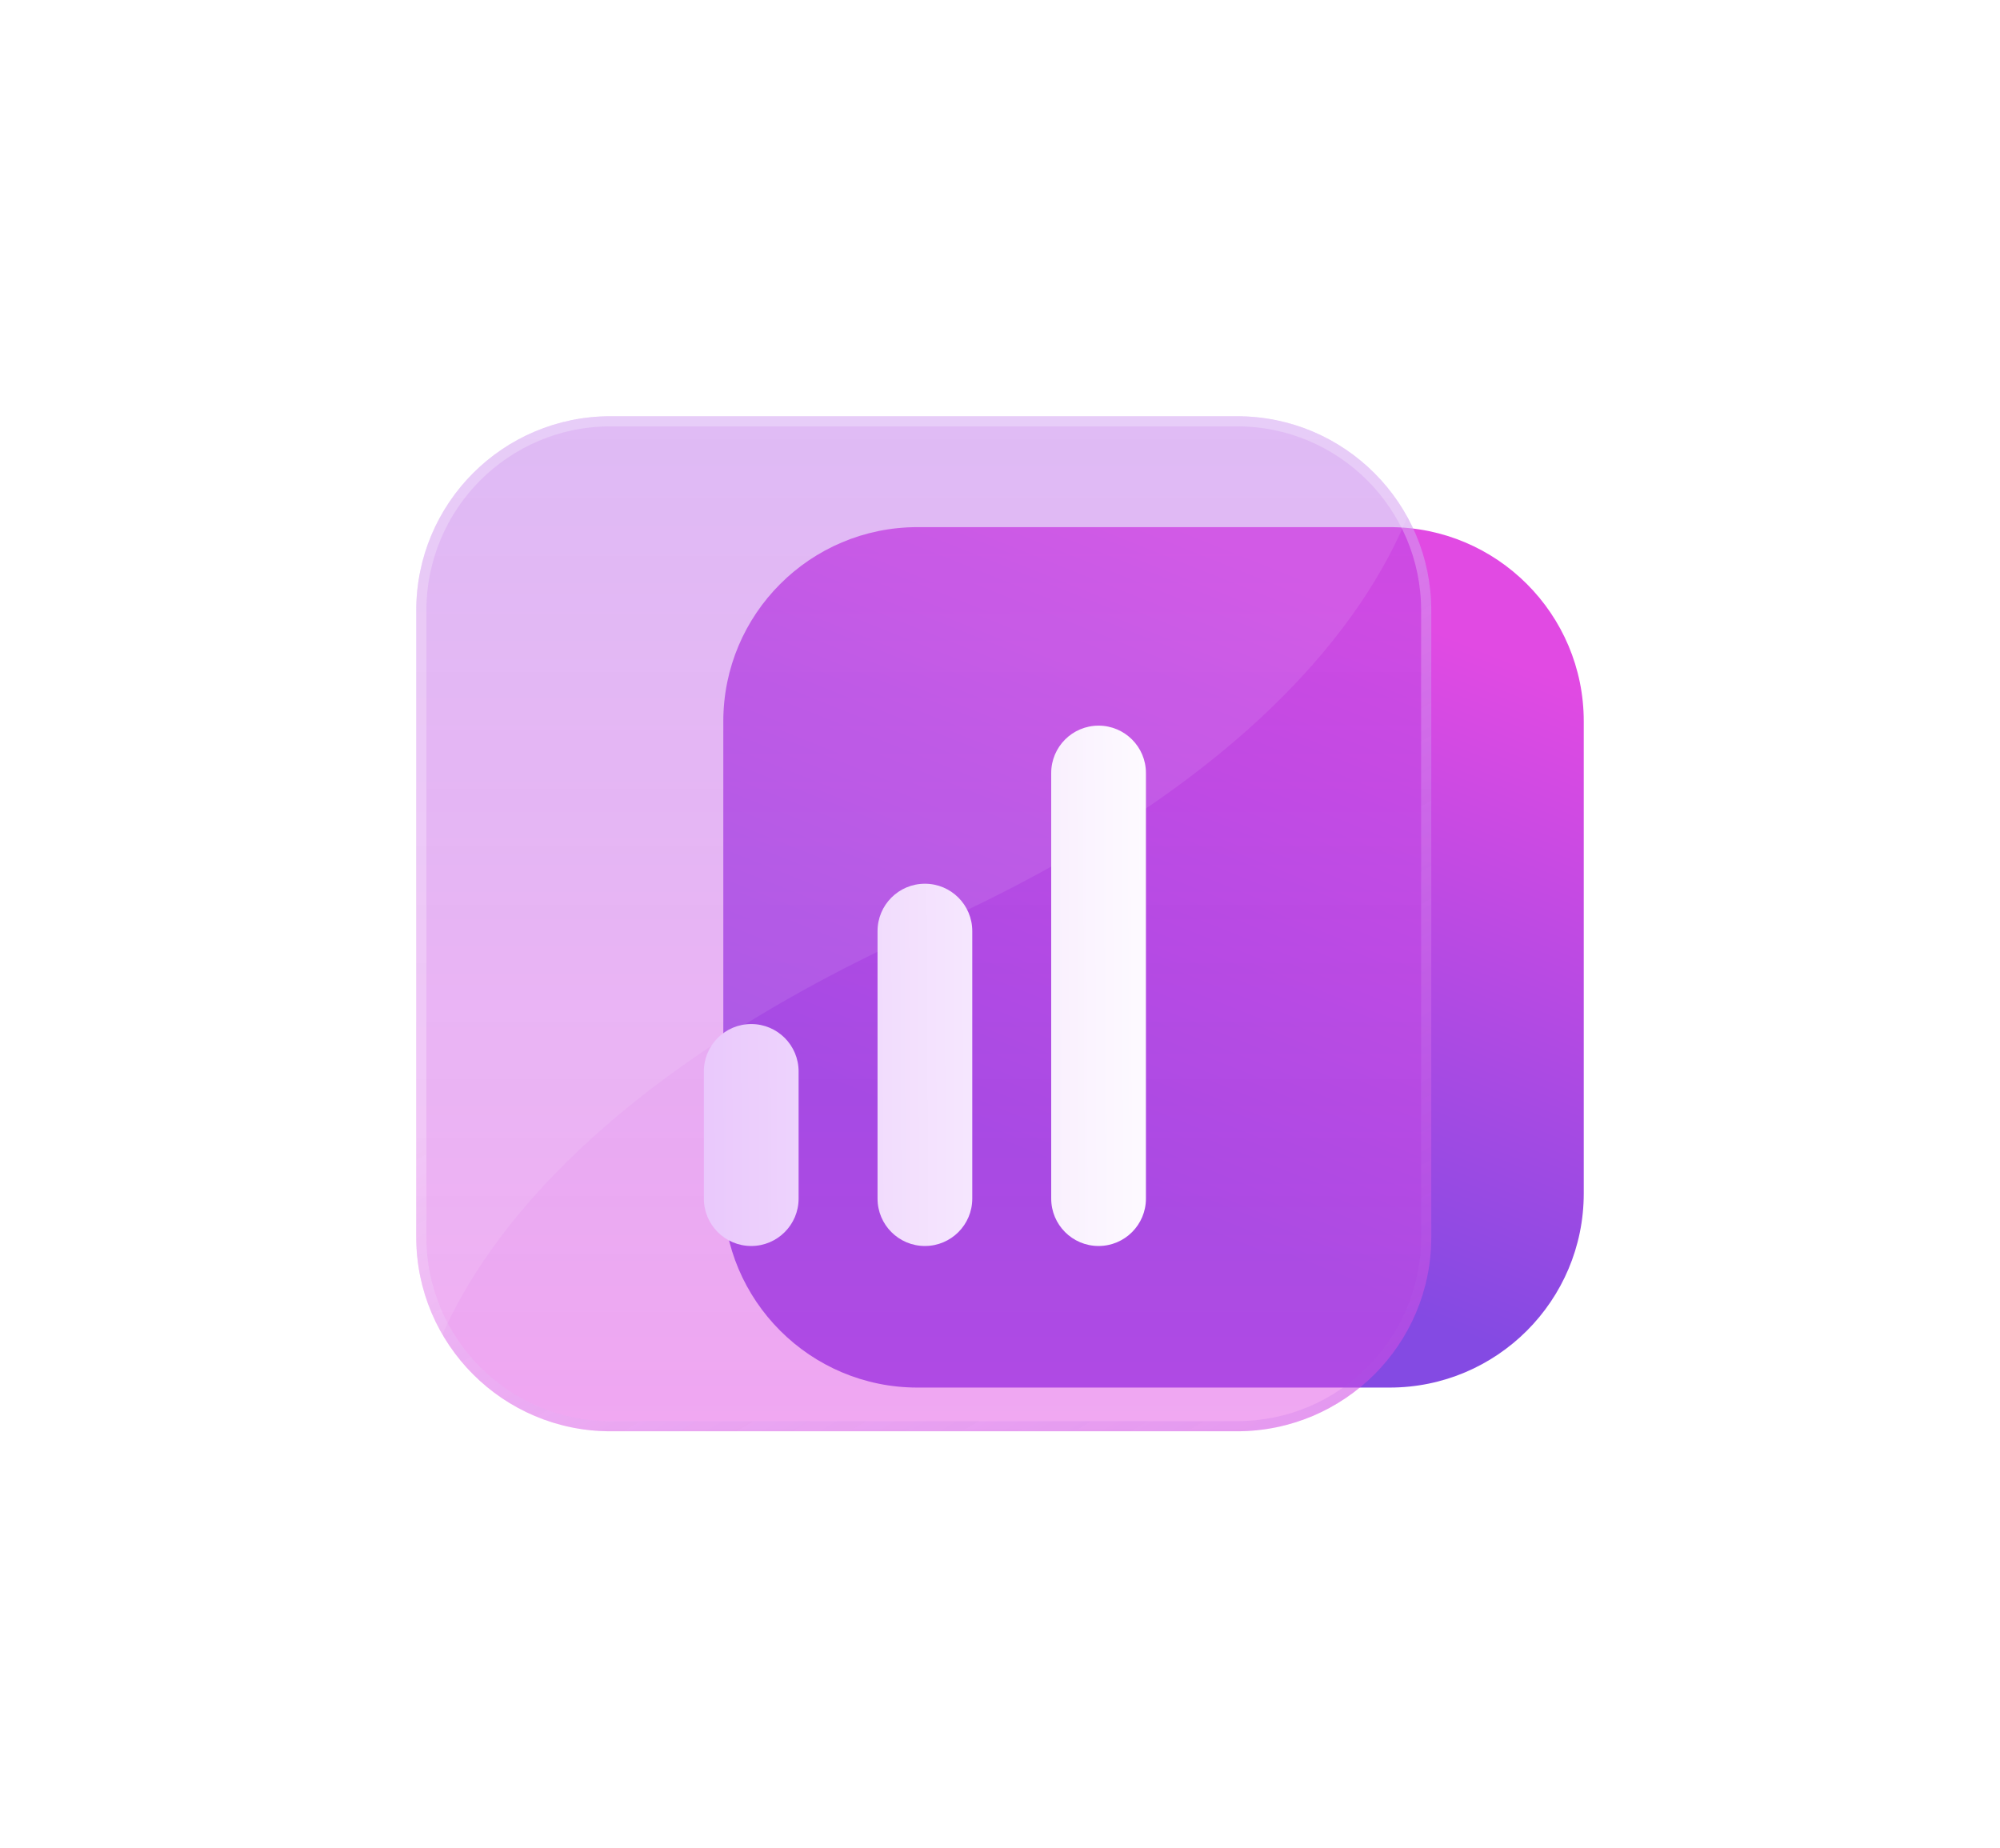 <?xml version="1.0" encoding="UTF-8"?> <svg xmlns="http://www.w3.org/2000/svg" width="197" height="182" viewBox="0 0 197 182" fill="none"> <g filter="url(#filter0_d_1690_27822)"> <path d="M71.246 35.049C71.246 24.486 79.81 15.922 90.373 15.922H136.873C147.437 15.922 156 24.486 156 35.049V81.549C156 92.113 147.437 100.676 136.873 100.676H90.373C79.81 100.676 71.246 92.113 71.246 81.549V35.049Z" fill="url(#paint0_linear_1690_27822)"></path> <g filter="url(#filter1_bi_1690_27822)"> <path d="M41 24.127C41 13.563 49.563 5 60.127 5H121.854C132.418 5 140.981 13.563 140.981 24.127V85.854C140.981 96.418 132.418 104.981 121.854 104.981H60.127C49.563 104.981 41 96.418 41 85.854V24.127Z" fill="url(#paint1_linear_1690_27822)"></path> <path d="M41.5 24.127C41.5 13.839 49.84 5.5 60.127 5.5H121.854C132.142 5.5 140.481 13.839 140.481 24.127V85.854C140.481 96.142 132.142 104.481 121.854 104.481H60.127C49.84 104.481 41.5 96.142 41.5 85.854V24.127Z" stroke="url(#paint2_linear_1690_27822)"></path> </g> <path d="M43.578 95.451C47.946 85.588 59.713 69.658 91.417 55.418C122.999 41.233 134.463 25.036 138.62 14.914C135.366 9.004 129.078 5 121.854 5H60.127C49.57 5 41.01 13.553 41 24.108L41 85.867C41.002 89.36 41.941 92.633 43.578 95.451Z" fill="white" fill-opacity="0.09"></path> <g filter="url(#filter2_d_1690_27822)"> <path d="M108.209 80.73C110.786 80.73 112.874 78.641 112.874 76.064L112.874 34.141C112.874 31.565 110.786 29.476 108.209 29.476C105.633 29.476 103.544 31.565 103.544 34.141L103.544 76.064C103.544 78.641 105.633 80.73 108.209 80.73Z" fill="url(#paint3_linear_1690_27822)"></path> <path d="M91.103 80.73C93.68 80.73 95.768 78.641 95.768 76.064V49.712C95.768 47.136 93.68 45.047 91.103 45.047C88.526 45.047 86.438 47.136 86.438 49.712L86.438 76.064C86.438 78.641 88.526 80.73 91.103 80.73Z" fill="url(#paint4_linear_1690_27822)"></path> <path d="M78.662 76.064C78.662 78.641 76.573 80.73 73.997 80.73C71.42 80.73 69.331 78.641 69.331 76.064L69.331 63.533C69.331 60.957 71.42 58.868 73.997 58.868C76.573 58.868 78.662 60.957 78.662 63.533L78.662 76.064Z" fill="url(#paint5_linear_1690_27822)"></path> </g> </g> <defs> <filter id="filter0_d_1690_27822" x="0" y="0" width="197" height="181.981" filterUnits="userSpaceOnUse" color-interpolation-filters="sRGB"> <feFlood flood-opacity="0" result="BackgroundImageFix"></feFlood> <feColorMatrix in="SourceAlpha" type="matrix" values="0 0 0 0 0 0 0 0 0 0 0 0 0 0 0 0 0 0 127 0" result="hardAlpha"></feColorMatrix> <feOffset dy="36"></feOffset> <feGaussianBlur stdDeviation="20.5"></feGaussianBlur> <feComposite in2="hardAlpha" operator="out"></feComposite> <feColorMatrix type="matrix" values="0 0 0 0 0.435 0 0 0 0 0.294 0 0 0 0 0.894 0 0 0 0.17 0"></feColorMatrix> <feBlend mode="normal" in2="BackgroundImageFix" result="effect1_dropShadow_1690_27822"></feBlend> <feBlend mode="normal" in="SourceGraphic" in2="effect1_dropShadow_1690_27822" result="shape"></feBlend> </filter> <filter id="filter1_bi_1690_27822" x="24" y="-12" width="133.981" height="133.981" filterUnits="userSpaceOnUse" color-interpolation-filters="sRGB"> <feFlood flood-opacity="0" result="BackgroundImageFix"></feFlood> <feGaussianBlur in="BackgroundImage" stdDeviation="8.5"></feGaussianBlur> <feComposite in2="SourceAlpha" operator="in" result="effect1_backgroundBlur_1690_27822"></feComposite> <feBlend mode="normal" in="SourceGraphic" in2="effect1_backgroundBlur_1690_27822" result="shape"></feBlend> <feColorMatrix in="SourceAlpha" type="matrix" values="0 0 0 0 0 0 0 0 0 0 0 0 0 0 0 0 0 0 127 0" result="hardAlpha"></feColorMatrix> <feOffset></feOffset> <feGaussianBlur stdDeviation="2"></feGaussianBlur> <feComposite in2="hardAlpha" operator="arithmetic" k2="-1" k3="1"></feComposite> <feColorMatrix type="matrix" values="0 0 0 0 1 0 0 0 0 1 0 0 0 0 1 0 0 0 0.63 0"></feColorMatrix> <feBlend mode="normal" in2="shape" result="effect2_innerShadow_1690_27822"></feBlend> </filter> <filter id="filter2_d_1690_27822" x="63.331" y="29.476" width="55.543" height="63.253" filterUnits="userSpaceOnUse" color-interpolation-filters="sRGB"> <feFlood flood-opacity="0" result="BackgroundImageFix"></feFlood> <feColorMatrix in="SourceAlpha" type="matrix" values="0 0 0 0 0 0 0 0 0 0 0 0 0 0 0 0 0 0 127 0" result="hardAlpha"></feColorMatrix> <feOffset dy="6"></feOffset> <feGaussianBlur stdDeviation="3"></feGaussianBlur> <feComposite in2="hardAlpha" operator="out"></feComposite> <feColorMatrix type="matrix" values="0 0 0 0 0.635 0 0 0 0 0.294 0 0 0 0 0.894 0 0 0 0.27 0"></feColorMatrix> <feBlend mode="normal" in2="BackgroundImageFix" result="effect1_dropShadow_1690_27822"></feBlend> <feBlend mode="normal" in="SourceGraphic" in2="effect1_dropShadow_1690_27822" result="shape"></feBlend> </filter> <linearGradient id="paint0_linear_1690_27822" x1="55.489" y1="60.032" x2="79.018" y2="1.142" gradientUnits="userSpaceOnUse"> <stop stop-color="#844AE3"></stop> <stop offset="1" stop-color="#E14AE3"></stop> </linearGradient> <linearGradient id="paint1_linear_1690_27822" x1="90.991" y1="5" x2="90.991" y2="107.289" gradientUnits="userSpaceOnUse"> <stop stop-color="#AB4BE4" stop-opacity="0.42"></stop> <stop offset="1" stop-color="#E14BE4" stop-opacity="0.49"></stop> </linearGradient> <linearGradient id="paint2_linear_1690_27822" x1="61.565" y1="23.273" x2="114.655" y2="114.947" gradientUnits="userSpaceOnUse"> <stop offset="0.331" stop-color="white" stop-opacity="0.26"></stop> <stop offset="1" stop-color="#AB4BE4" stop-opacity="0.16"></stop> </linearGradient> <linearGradient id="paint3_linear_1690_27822" x1="68.209" y1="66.564" x2="114.528" y2="66.365" gradientUnits="userSpaceOnUse"> <stop stop-color="#E9C7FC"></stop> <stop offset="1" stop-color="#FEFCFF"></stop> </linearGradient> <linearGradient id="paint4_linear_1690_27822" x1="68.209" y1="66.564" x2="114.528" y2="66.365" gradientUnits="userSpaceOnUse"> <stop stop-color="#E9C7FC"></stop> <stop offset="1" stop-color="#FEFCFF"></stop> </linearGradient> <linearGradient id="paint5_linear_1690_27822" x1="68.209" y1="66.564" x2="114.528" y2="66.365" gradientUnits="userSpaceOnUse"> <stop stop-color="#E9C7FC"></stop> <stop offset="1" stop-color="#FEFCFF"></stop> </linearGradient> </defs> </svg> 